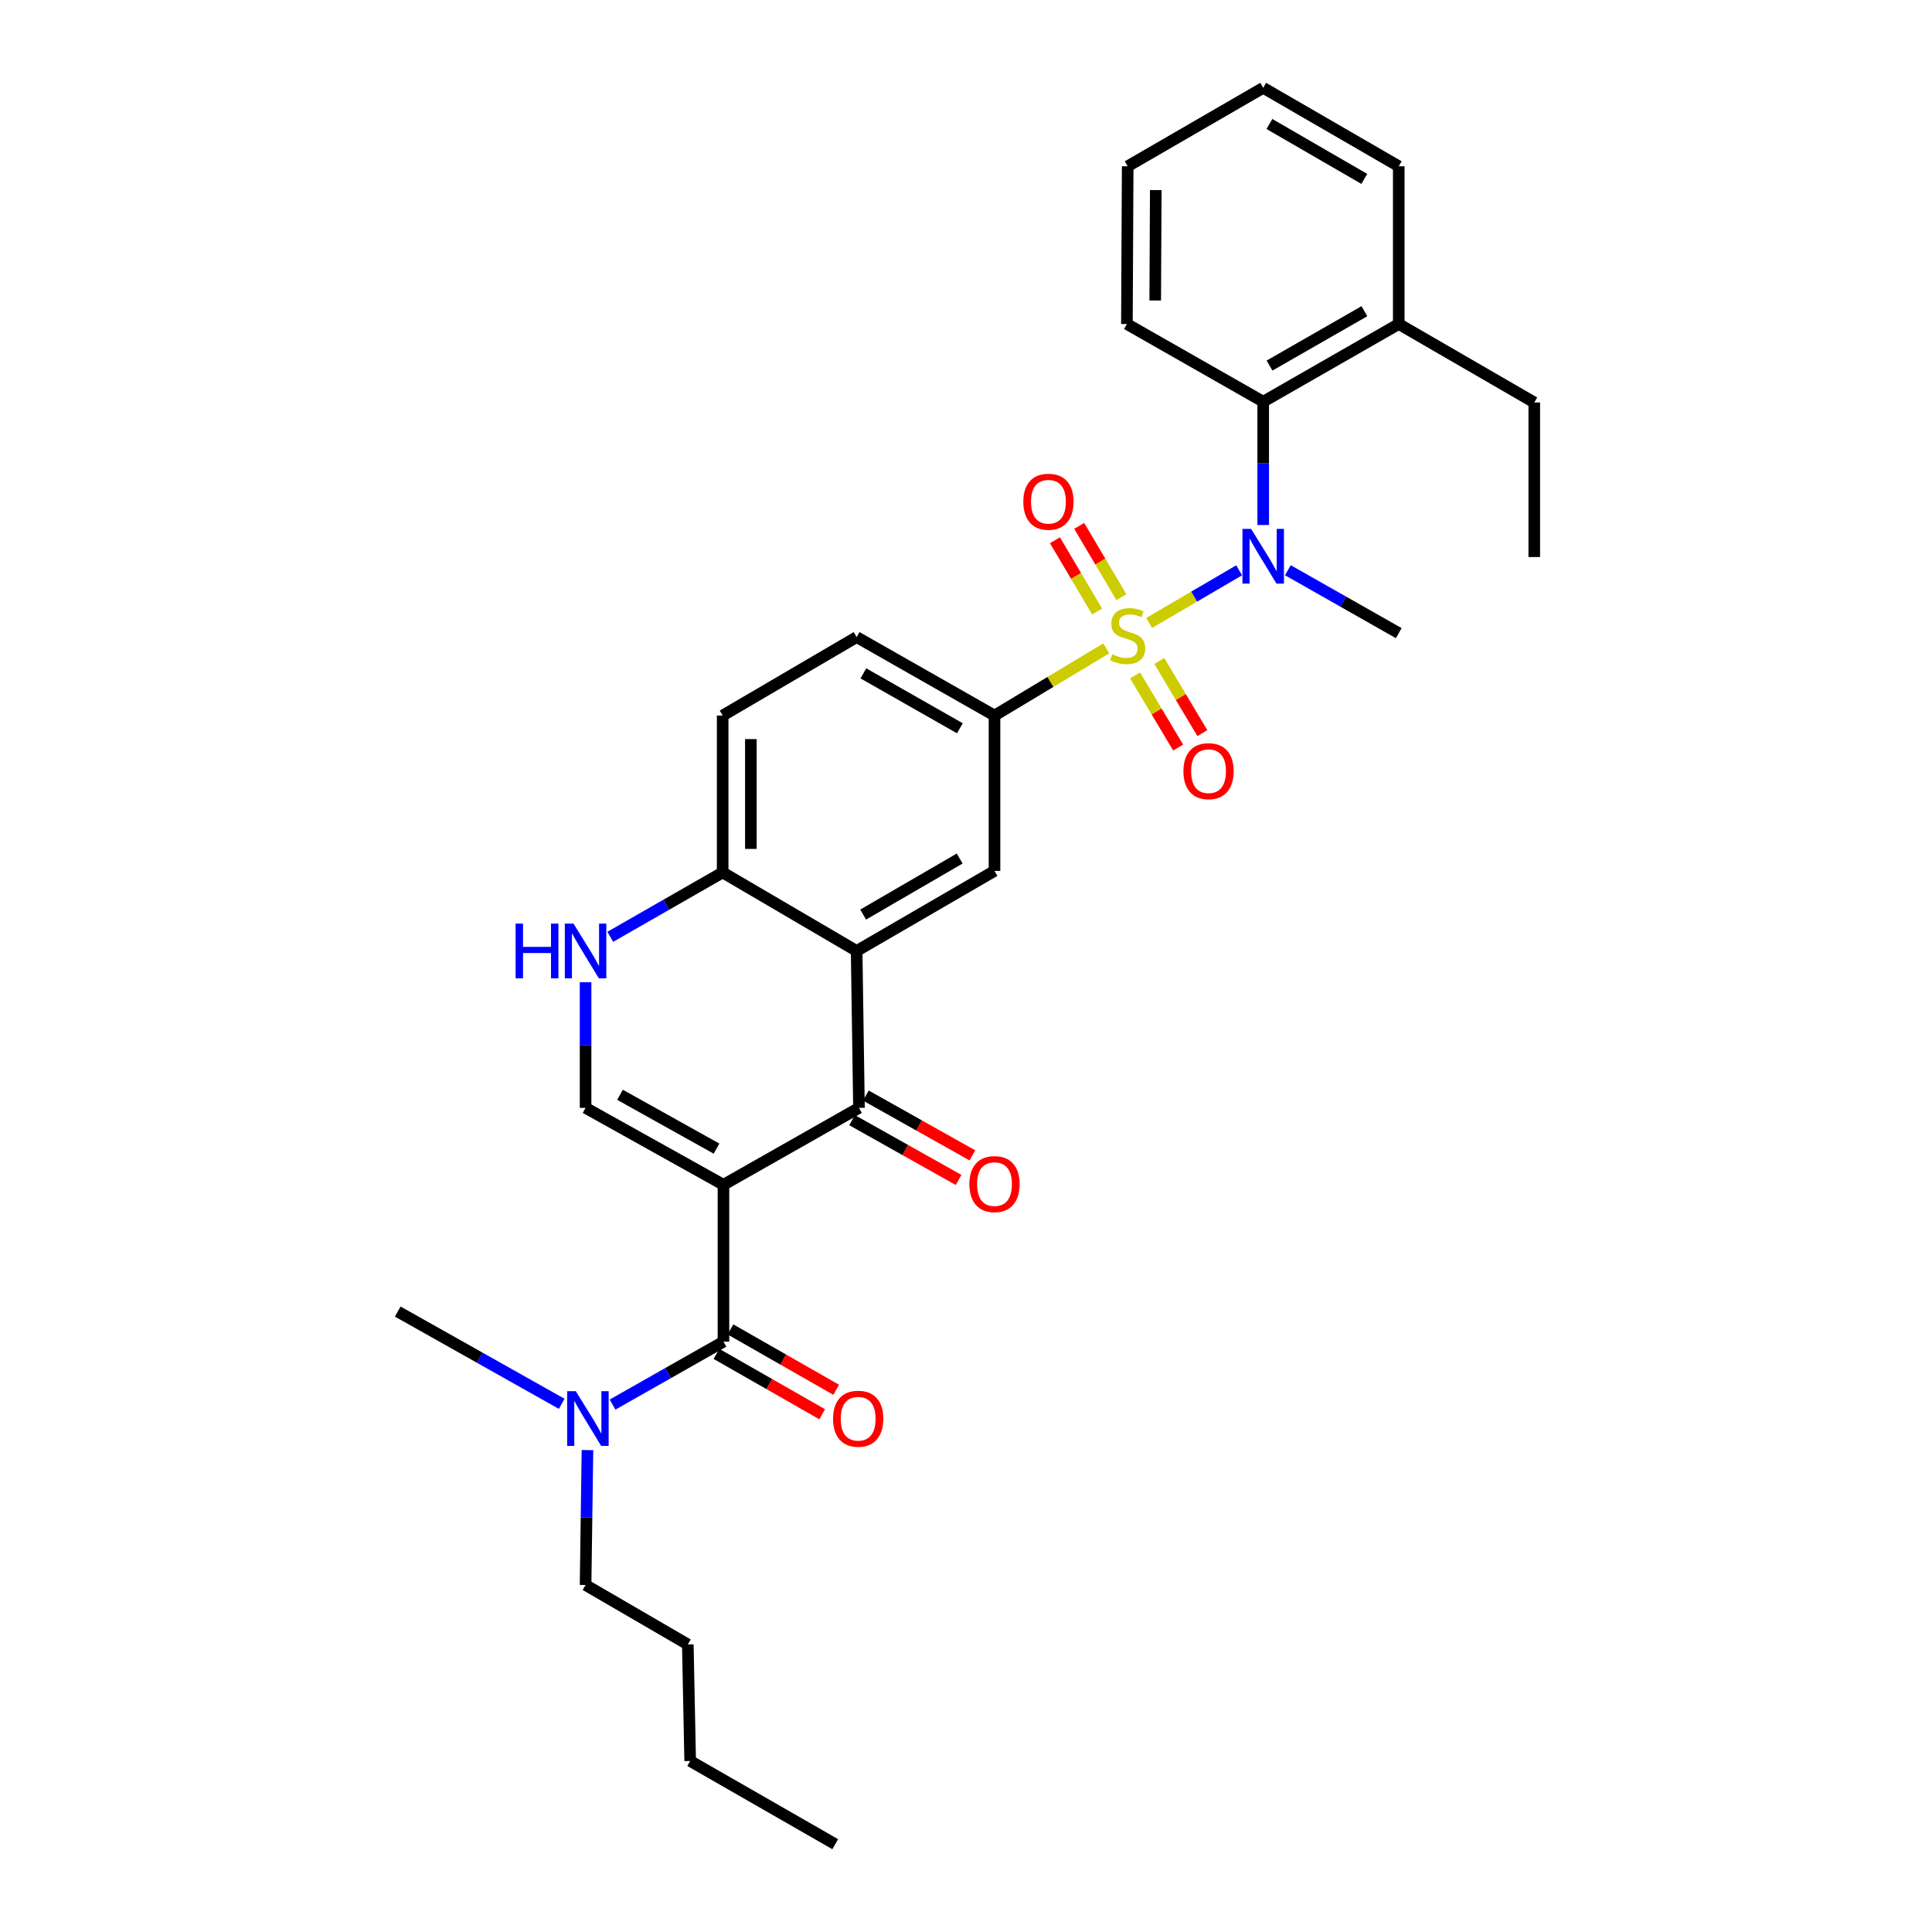 <?xml version='1.0' encoding='iso-8859-1'?>
<svg version='1.1' baseProfile='full'
              xmlns='http://www.w3.org/2000/svg'
                      xmlns:rdkit='http://www.rdkit.org/xml'
                      xmlns:xlink='http://www.w3.org/1999/xlink'
                  xml:space='preserve'
width='1000px' height='1000px' viewBox='0 0 1000 1000'>
<!-- END OF HEADER -->
<rect style='opacity:1.0;fill:#FFFFFF;stroke:none' width='1000' height='1000' x='0' y='0'> </rect>
<path class='bond-2' d='M 594.802,322.432 L 618.093,308.81' style='fill:none;fill-rule:evenodd;stroke:#CCCC00;stroke-width:6px;stroke-linecap:butt;stroke-linejoin:miter;stroke-opacity:1' />
<path class='bond-2' d='M 618.093,308.81 L 641.384,295.189' style='fill:none;fill-rule:evenodd;stroke:#0000FF;stroke-width:6px;stroke-linecap:butt;stroke-linejoin:miter;stroke-opacity:1' />
<path class='bond-6' d='M 572.6,335.597 L 543.677,352.981' style='fill:none;fill-rule:evenodd;stroke:#CCCC00;stroke-width:6px;stroke-linecap:butt;stroke-linejoin:miter;stroke-opacity:1' />
<path class='bond-6' d='M 543.677,352.981 L 514.755,370.366' style='fill:none;fill-rule:evenodd;stroke:#000000;stroke-width:6px;stroke-linecap:butt;stroke-linejoin:miter;stroke-opacity:1' />
<path class='bond-11' d='M 587.521,349.591 L 598.663,368.267' style='fill:none;fill-rule:evenodd;stroke:#CCCC00;stroke-width:6px;stroke-linecap:butt;stroke-linejoin:miter;stroke-opacity:1' />
<path class='bond-11' d='M 598.663,368.267 L 609.806,386.943' style='fill:none;fill-rule:evenodd;stroke:#FF0000;stroke-width:6px;stroke-linecap:butt;stroke-linejoin:miter;stroke-opacity:1' />
<path class='bond-11' d='M 600.053,342.114 L 611.195,360.79' style='fill:none;fill-rule:evenodd;stroke:#CCCC00;stroke-width:6px;stroke-linecap:butt;stroke-linejoin:miter;stroke-opacity:1' />
<path class='bond-11' d='M 611.195,360.79 L 622.338,379.466' style='fill:none;fill-rule:evenodd;stroke:#FF0000;stroke-width:6px;stroke-linecap:butt;stroke-linejoin:miter;stroke-opacity:1' />
<path class='bond-12' d='M 580.422,309.081 L 569.509,290.642' style='fill:none;fill-rule:evenodd;stroke:#CCCC00;stroke-width:6px;stroke-linecap:butt;stroke-linejoin:miter;stroke-opacity:1' />
<path class='bond-12' d='M 569.509,290.642 L 558.597,272.203' style='fill:none;fill-rule:evenodd;stroke:#FF0000;stroke-width:6px;stroke-linecap:butt;stroke-linejoin:miter;stroke-opacity:1' />
<path class='bond-12' d='M 567.863,316.513 L 556.951,298.074' style='fill:none;fill-rule:evenodd;stroke:#CCCC00;stroke-width:6px;stroke-linecap:butt;stroke-linejoin:miter;stroke-opacity:1' />
<path class='bond-12' d='M 556.951,298.074 L 546.038,279.635' style='fill:none;fill-rule:evenodd;stroke:#FF0000;stroke-width:6px;stroke-linecap:butt;stroke-linejoin:miter;stroke-opacity:1' />
<path class='bond-0' d='M 374.46,613.241 L 444.604,573.427' style='fill:none;fill-rule:evenodd;stroke:#000000;stroke-width:6px;stroke-linecap:butt;stroke-linejoin:miter;stroke-opacity:1' />
<path class='bond-4' d='M 374.46,613.241 L 374.46,694.443' style='fill:none;fill-rule:evenodd;stroke:#000000;stroke-width:6px;stroke-linecap:butt;stroke-linejoin:miter;stroke-opacity:1' />
<path class='bond-33' d='M 374.46,613.241 L 303.093,573.427' style='fill:none;fill-rule:evenodd;stroke:#000000;stroke-width:6px;stroke-linecap:butt;stroke-linejoin:miter;stroke-opacity:1' />
<path class='bond-33' d='M 370.865,594.525 L 320.907,566.655' style='fill:none;fill-rule:evenodd;stroke:#000000;stroke-width:6px;stroke-linecap:butt;stroke-linejoin:miter;stroke-opacity:1' />
<path class='bond-1' d='M 444.604,573.427 L 443.396,492.217' style='fill:none;fill-rule:evenodd;stroke:#000000;stroke-width:6px;stroke-linecap:butt;stroke-linejoin:miter;stroke-opacity:1' />
<path class='bond-14' d='M 441.032,579.789 L 468.602,595.268' style='fill:none;fill-rule:evenodd;stroke:#000000;stroke-width:6px;stroke-linecap:butt;stroke-linejoin:miter;stroke-opacity:1' />
<path class='bond-14' d='M 468.602,595.268 L 496.172,610.746' style='fill:none;fill-rule:evenodd;stroke:#FF0000;stroke-width:6px;stroke-linecap:butt;stroke-linejoin:miter;stroke-opacity:1' />
<path class='bond-14' d='M 448.176,567.064 L 475.746,582.543' style='fill:none;fill-rule:evenodd;stroke:#000000;stroke-width:6px;stroke-linecap:butt;stroke-linejoin:miter;stroke-opacity:1' />
<path class='bond-14' d='M 475.746,582.543 L 503.316,598.021' style='fill:none;fill-rule:evenodd;stroke:#FF0000;stroke-width:6px;stroke-linecap:butt;stroke-linejoin:miter;stroke-opacity:1' />
<path class='bond-9' d='M 653.834,271.748 L 653.834,239.831' style='fill:none;fill-rule:evenodd;stroke:#0000FF;stroke-width:6px;stroke-linecap:butt;stroke-linejoin:miter;stroke-opacity:1' />
<path class='bond-9' d='M 653.834,239.831 L 653.834,207.914' style='fill:none;fill-rule:evenodd;stroke:#000000;stroke-width:6px;stroke-linecap:butt;stroke-linejoin:miter;stroke-opacity:1' />
<path class='bond-19' d='M 666.59,295.146 L 695.292,311.43' style='fill:none;fill-rule:evenodd;stroke:#0000FF;stroke-width:6px;stroke-linecap:butt;stroke-linejoin:miter;stroke-opacity:1' />
<path class='bond-19' d='M 695.292,311.43 L 723.993,327.714' style='fill:none;fill-rule:evenodd;stroke:#000000;stroke-width:6px;stroke-linecap:butt;stroke-linejoin:miter;stroke-opacity:1' />
<path class='bond-3' d='M 443.396,492.217 L 514.755,450.781' style='fill:none;fill-rule:evenodd;stroke:#000000;stroke-width:6px;stroke-linecap:butt;stroke-linejoin:miter;stroke-opacity:1' />
<path class='bond-3' d='M 446.772,473.382 L 496.723,444.377' style='fill:none;fill-rule:evenodd;stroke:#000000;stroke-width:6px;stroke-linecap:butt;stroke-linejoin:miter;stroke-opacity:1' />
<path class='bond-31' d='M 443.396,492.217 L 374.047,451.576' style='fill:none;fill-rule:evenodd;stroke:#000000;stroke-width:6px;stroke-linecap:butt;stroke-linejoin:miter;stroke-opacity:1' />
<path class='bond-13' d='M 374.46,694.443 L 345.759,710.727' style='fill:none;fill-rule:evenodd;stroke:#000000;stroke-width:6px;stroke-linecap:butt;stroke-linejoin:miter;stroke-opacity:1' />
<path class='bond-13' d='M 345.759,710.727 L 317.057,727.011' style='fill:none;fill-rule:evenodd;stroke:#0000FF;stroke-width:6px;stroke-linecap:butt;stroke-linejoin:miter;stroke-opacity:1' />
<path class='bond-15' d='M 370.843,700.779 L 398.204,716.399' style='fill:none;fill-rule:evenodd;stroke:#000000;stroke-width:6px;stroke-linecap:butt;stroke-linejoin:miter;stroke-opacity:1' />
<path class='bond-15' d='M 398.204,716.399 L 425.565,732.018' style='fill:none;fill-rule:evenodd;stroke:#FF0000;stroke-width:6px;stroke-linecap:butt;stroke-linejoin:miter;stroke-opacity:1' />
<path class='bond-15' d='M 378.078,688.106 L 405.439,703.726' style='fill:none;fill-rule:evenodd;stroke:#000000;stroke-width:6px;stroke-linecap:butt;stroke-linejoin:miter;stroke-opacity:1' />
<path class='bond-15' d='M 405.439,703.726 L 432.8,719.345' style='fill:none;fill-rule:evenodd;stroke:#FF0000;stroke-width:6px;stroke-linecap:butt;stroke-linejoin:miter;stroke-opacity:1' />
<path class='bond-5' d='M 303.093,573.427 L 303.093,540.917' style='fill:none;fill-rule:evenodd;stroke:#000000;stroke-width:6px;stroke-linecap:butt;stroke-linejoin:miter;stroke-opacity:1' />
<path class='bond-5' d='M 303.093,540.917 L 303.093,508.407' style='fill:none;fill-rule:evenodd;stroke:#0000FF;stroke-width:6px;stroke-linecap:butt;stroke-linejoin:miter;stroke-opacity:1' />
<path class='bond-8' d='M 514.755,370.366 L 514.755,450.781' style='fill:none;fill-rule:evenodd;stroke:#000000;stroke-width:6px;stroke-linecap:butt;stroke-linejoin:miter;stroke-opacity:1' />
<path class='bond-16' d='M 514.755,370.366 L 443.396,329.757' style='fill:none;fill-rule:evenodd;stroke:#000000;stroke-width:6px;stroke-linecap:butt;stroke-linejoin:miter;stroke-opacity:1' />
<path class='bond-16' d='M 496.834,376.958 L 446.882,348.532' style='fill:none;fill-rule:evenodd;stroke:#000000;stroke-width:6px;stroke-linecap:butt;stroke-linejoin:miter;stroke-opacity:1' />
<path class='bond-7' d='M 315.877,484.895 L 344.962,468.235' style='fill:none;fill-rule:evenodd;stroke:#0000FF;stroke-width:6px;stroke-linecap:butt;stroke-linejoin:miter;stroke-opacity:1' />
<path class='bond-7' d='M 344.962,468.235 L 374.047,451.576' style='fill:none;fill-rule:evenodd;stroke:#000000;stroke-width:6px;stroke-linecap:butt;stroke-linejoin:miter;stroke-opacity:1' />
<path class='bond-17' d='M 653.834,207.914 L 723.993,167.711' style='fill:none;fill-rule:evenodd;stroke:#000000;stroke-width:6px;stroke-linecap:butt;stroke-linejoin:miter;stroke-opacity:1' />
<path class='bond-17' d='M 657.102,189.222 L 706.214,161.08' style='fill:none;fill-rule:evenodd;stroke:#000000;stroke-width:6px;stroke-linecap:butt;stroke-linejoin:miter;stroke-opacity:1' />
<path class='bond-20' d='M 653.834,207.914 L 583.285,167.711' style='fill:none;fill-rule:evenodd;stroke:#000000;stroke-width:6px;stroke-linecap:butt;stroke-linejoin:miter;stroke-opacity:1' />
<path class='bond-10' d='M 374.047,451.576 L 374.047,370.366' style='fill:none;fill-rule:evenodd;stroke:#000000;stroke-width:6px;stroke-linecap:butt;stroke-linejoin:miter;stroke-opacity:1' />
<path class='bond-10' d='M 388.64,439.394 L 388.64,382.548' style='fill:none;fill-rule:evenodd;stroke:#000000;stroke-width:6px;stroke-linecap:butt;stroke-linejoin:miter;stroke-opacity:1' />
<path class='bond-21' d='M 304.072,750.563 L 303.582,785.475' style='fill:none;fill-rule:evenodd;stroke:#0000FF;stroke-width:6px;stroke-linecap:butt;stroke-linejoin:miter;stroke-opacity:1' />
<path class='bond-21' d='M 303.582,785.475 L 303.093,820.388' style='fill:none;fill-rule:evenodd;stroke:#000000;stroke-width:6px;stroke-linecap:butt;stroke-linejoin:miter;stroke-opacity:1' />
<path class='bond-22' d='M 290.737,726.617 L 248.3,702.739' style='fill:none;fill-rule:evenodd;stroke:#0000FF;stroke-width:6px;stroke-linecap:butt;stroke-linejoin:miter;stroke-opacity:1' />
<path class='bond-22' d='M 248.3,702.739 L 205.863,678.861' style='fill:none;fill-rule:evenodd;stroke:#000000;stroke-width:6px;stroke-linecap:butt;stroke-linejoin:miter;stroke-opacity:1' />
<path class='bond-18' d='M 443.396,329.757 L 374.047,370.366' style='fill:none;fill-rule:evenodd;stroke:#000000;stroke-width:6px;stroke-linecap:butt;stroke-linejoin:miter;stroke-opacity:1' />
<path class='bond-23' d='M 723.993,167.711 L 794.137,208.32' style='fill:none;fill-rule:evenodd;stroke:#000000;stroke-width:6px;stroke-linecap:butt;stroke-linejoin:miter;stroke-opacity:1' />
<path class='bond-24' d='M 723.993,167.711 L 723.993,86.063' style='fill:none;fill-rule:evenodd;stroke:#000000;stroke-width:6px;stroke-linecap:butt;stroke-linejoin:miter;stroke-opacity:1' />
<path class='bond-28' d='M 583.285,167.711 L 583.69,86.063' style='fill:none;fill-rule:evenodd;stroke:#000000;stroke-width:6px;stroke-linecap:butt;stroke-linejoin:miter;stroke-opacity:1' />
<path class='bond-28' d='M 597.939,155.536 L 598.222,98.383' style='fill:none;fill-rule:evenodd;stroke:#000000;stroke-width:6px;stroke-linecap:butt;stroke-linejoin:miter;stroke-opacity:1' />
<path class='bond-25' d='M 303.093,820.388 L 356.008,851.163' style='fill:none;fill-rule:evenodd;stroke:#000000;stroke-width:6px;stroke-linecap:butt;stroke-linejoin:miter;stroke-opacity:1' />
<path class='bond-27' d='M 794.137,208.32 L 794.137,288.321' style='fill:none;fill-rule:evenodd;stroke:#000000;stroke-width:6px;stroke-linecap:butt;stroke-linejoin:miter;stroke-opacity:1' />
<path class='bond-32' d='M 723.993,86.063 L 653.834,45.455' style='fill:none;fill-rule:evenodd;stroke:#000000;stroke-width:6px;stroke-linecap:butt;stroke-linejoin:miter;stroke-opacity:1' />
<path class='bond-32' d='M 706.159,92.602 L 657.047,64.176' style='fill:none;fill-rule:evenodd;stroke:#000000;stroke-width:6px;stroke-linecap:butt;stroke-linejoin:miter;stroke-opacity:1' />
<path class='bond-26' d='M 356.008,851.163 L 357.232,911.48' style='fill:none;fill-rule:evenodd;stroke:#000000;stroke-width:6px;stroke-linecap:butt;stroke-linejoin:miter;stroke-opacity:1' />
<path class='bond-29' d='M 357.232,911.48 L 432.305,954.545' style='fill:none;fill-rule:evenodd;stroke:#000000;stroke-width:6px;stroke-linecap:butt;stroke-linejoin:miter;stroke-opacity:1' />
<path class='bond-30' d='M 583.69,86.063 L 653.834,45.455' style='fill:none;fill-rule:evenodd;stroke:#000000;stroke-width:6px;stroke-linecap:butt;stroke-linejoin:miter;stroke-opacity:1' />
<path  class='atom-0' d='M 575.69 338.65
Q 576.01 338.77, 577.33 339.33
Q 578.65 339.89, 580.09 340.25
Q 581.57 340.57, 583.01 340.57
Q 585.69 340.57, 587.25 339.29
Q 588.81 337.97, 588.81 335.69
Q 588.81 334.13, 588.01 333.17
Q 587.25 332.21, 586.05 331.69
Q 584.85 331.17, 582.85 330.57
Q 580.33 329.81, 578.81 329.09
Q 577.33 328.37, 576.25 326.85
Q 575.21 325.33, 575.21 322.77
Q 575.21 319.21, 577.61 317.01
Q 580.05 314.81, 584.85 314.81
Q 588.13 314.81, 591.85 316.37
L 590.93 319.45
Q 587.53 318.05, 584.97 318.05
Q 582.21 318.05, 580.69 319.21
Q 579.17 320.33, 579.21 322.29
Q 579.21 323.81, 579.97 324.73
Q 580.77 325.65, 581.89 326.17
Q 583.05 326.69, 584.97 327.29
Q 587.53 328.09, 589.05 328.89
Q 590.57 329.69, 591.65 331.33
Q 592.77 332.93, 592.77 335.69
Q 592.77 339.61, 590.13 341.73
Q 587.53 343.81, 583.17 343.81
Q 580.65 343.81, 578.73 343.25
Q 576.85 342.73, 574.61 341.81
L 575.69 338.65
' fill='#CCCC00'/>
<path  class='atom-3' d='M 647.574 273.748
L 656.854 288.748
Q 657.774 290.228, 659.254 292.908
Q 660.734 295.588, 660.814 295.748
L 660.814 273.748
L 664.574 273.748
L 664.574 302.068
L 660.694 302.068
L 650.734 285.668
Q 649.574 283.748, 648.334 281.548
Q 647.134 279.348, 646.774 278.668
L 646.774 302.068
L 643.094 302.068
L 643.094 273.748
L 647.574 273.748
' fill='#0000FF'/>
<path  class='atom-8' d='M 266.873 478.057
L 270.713 478.057
L 270.713 490.097
L 285.193 490.097
L 285.193 478.057
L 289.033 478.057
L 289.033 506.377
L 285.193 506.377
L 285.193 493.297
L 270.713 493.297
L 270.713 506.377
L 266.873 506.377
L 266.873 478.057
' fill='#0000FF'/>
<path  class='atom-8' d='M 296.833 478.057
L 306.113 493.057
Q 307.033 494.537, 308.513 497.217
Q 309.993 499.897, 310.073 500.057
L 310.073 478.057
L 313.833 478.057
L 313.833 506.377
L 309.953 506.377
L 299.993 489.977
Q 298.833 488.057, 297.593 485.857
Q 296.393 483.657, 296.033 482.977
L 296.033 506.377
L 292.353 506.377
L 292.353 478.057
L 296.833 478.057
' fill='#0000FF'/>
<path  class='atom-12' d='M 612.54 399.154
Q 612.54 392.354, 615.9 388.554
Q 619.26 384.754, 625.54 384.754
Q 631.82 384.754, 635.18 388.554
Q 638.54 392.354, 638.54 399.154
Q 638.54 406.034, 635.14 409.954
Q 631.74 413.834, 625.54 413.834
Q 619.3 413.834, 615.9 409.954
Q 612.54 406.074, 612.54 399.154
M 625.54 410.634
Q 629.86 410.634, 632.18 407.754
Q 634.54 404.834, 634.54 399.154
Q 634.54 393.594, 632.18 390.794
Q 629.86 387.954, 625.54 387.954
Q 621.22 387.954, 618.86 390.754
Q 616.54 393.554, 616.54 399.154
Q 616.54 404.874, 618.86 407.754
Q 621.22 410.634, 625.54 410.634
' fill='#FF0000'/>
<path  class='atom-13' d='M 529.668 259.694
Q 529.668 252.894, 533.028 249.094
Q 536.388 245.294, 542.668 245.294
Q 548.948 245.294, 552.308 249.094
Q 555.668 252.894, 555.668 259.694
Q 555.668 266.574, 552.268 270.494
Q 548.868 274.374, 542.668 274.374
Q 536.428 274.374, 533.028 270.494
Q 529.668 266.614, 529.668 259.694
M 542.668 271.174
Q 546.988 271.174, 549.308 268.294
Q 551.668 265.374, 551.668 259.694
Q 551.668 254.134, 549.308 251.334
Q 546.988 248.494, 542.668 248.494
Q 538.348 248.494, 535.988 251.294
Q 533.668 254.094, 533.668 259.694
Q 533.668 265.414, 535.988 268.294
Q 538.348 271.174, 542.668 271.174
' fill='#FF0000'/>
<path  class='atom-14' d='M 298.041 720.089
L 307.321 735.089
Q 308.241 736.569, 309.721 739.249
Q 311.201 741.929, 311.281 742.089
L 311.281 720.089
L 315.041 720.089
L 315.041 748.409
L 311.161 748.409
L 301.201 732.009
Q 300.041 730.089, 298.801 727.889
Q 297.601 725.689, 297.241 725.009
L 297.241 748.409
L 293.561 748.409
L 293.561 720.089
L 298.041 720.089
' fill='#0000FF'/>
<path  class='atom-15' d='M 501.755 612.891
Q 501.755 606.091, 505.115 602.291
Q 508.475 598.491, 514.755 598.491
Q 521.035 598.491, 524.395 602.291
Q 527.755 606.091, 527.755 612.891
Q 527.755 619.771, 524.355 623.691
Q 520.955 627.571, 514.755 627.571
Q 508.515 627.571, 505.115 623.691
Q 501.755 619.811, 501.755 612.891
M 514.755 624.371
Q 519.075 624.371, 521.395 621.491
Q 523.755 618.571, 523.755 612.891
Q 523.755 607.331, 521.395 604.531
Q 519.075 601.691, 514.755 601.691
Q 510.435 601.691, 508.075 604.491
Q 505.755 607.291, 505.755 612.891
Q 505.755 618.611, 508.075 621.491
Q 510.435 624.371, 514.755 624.371
' fill='#FF0000'/>
<path  class='atom-16' d='M 431.19 734.329
Q 431.19 727.529, 434.55 723.729
Q 437.91 719.929, 444.19 719.929
Q 450.47 719.929, 453.83 723.729
Q 457.19 727.529, 457.19 734.329
Q 457.19 741.209, 453.79 745.129
Q 450.39 749.009, 444.19 749.009
Q 437.95 749.009, 434.55 745.129
Q 431.19 741.249, 431.19 734.329
M 444.19 745.809
Q 448.51 745.809, 450.83 742.929
Q 453.19 740.009, 453.19 734.329
Q 453.19 728.769, 450.83 725.969
Q 448.51 723.129, 444.19 723.129
Q 439.87 723.129, 437.51 725.929
Q 435.19 728.729, 435.19 734.329
Q 435.19 740.049, 437.51 742.929
Q 439.87 745.809, 444.19 745.809
' fill='#FF0000'/>
</svg>
